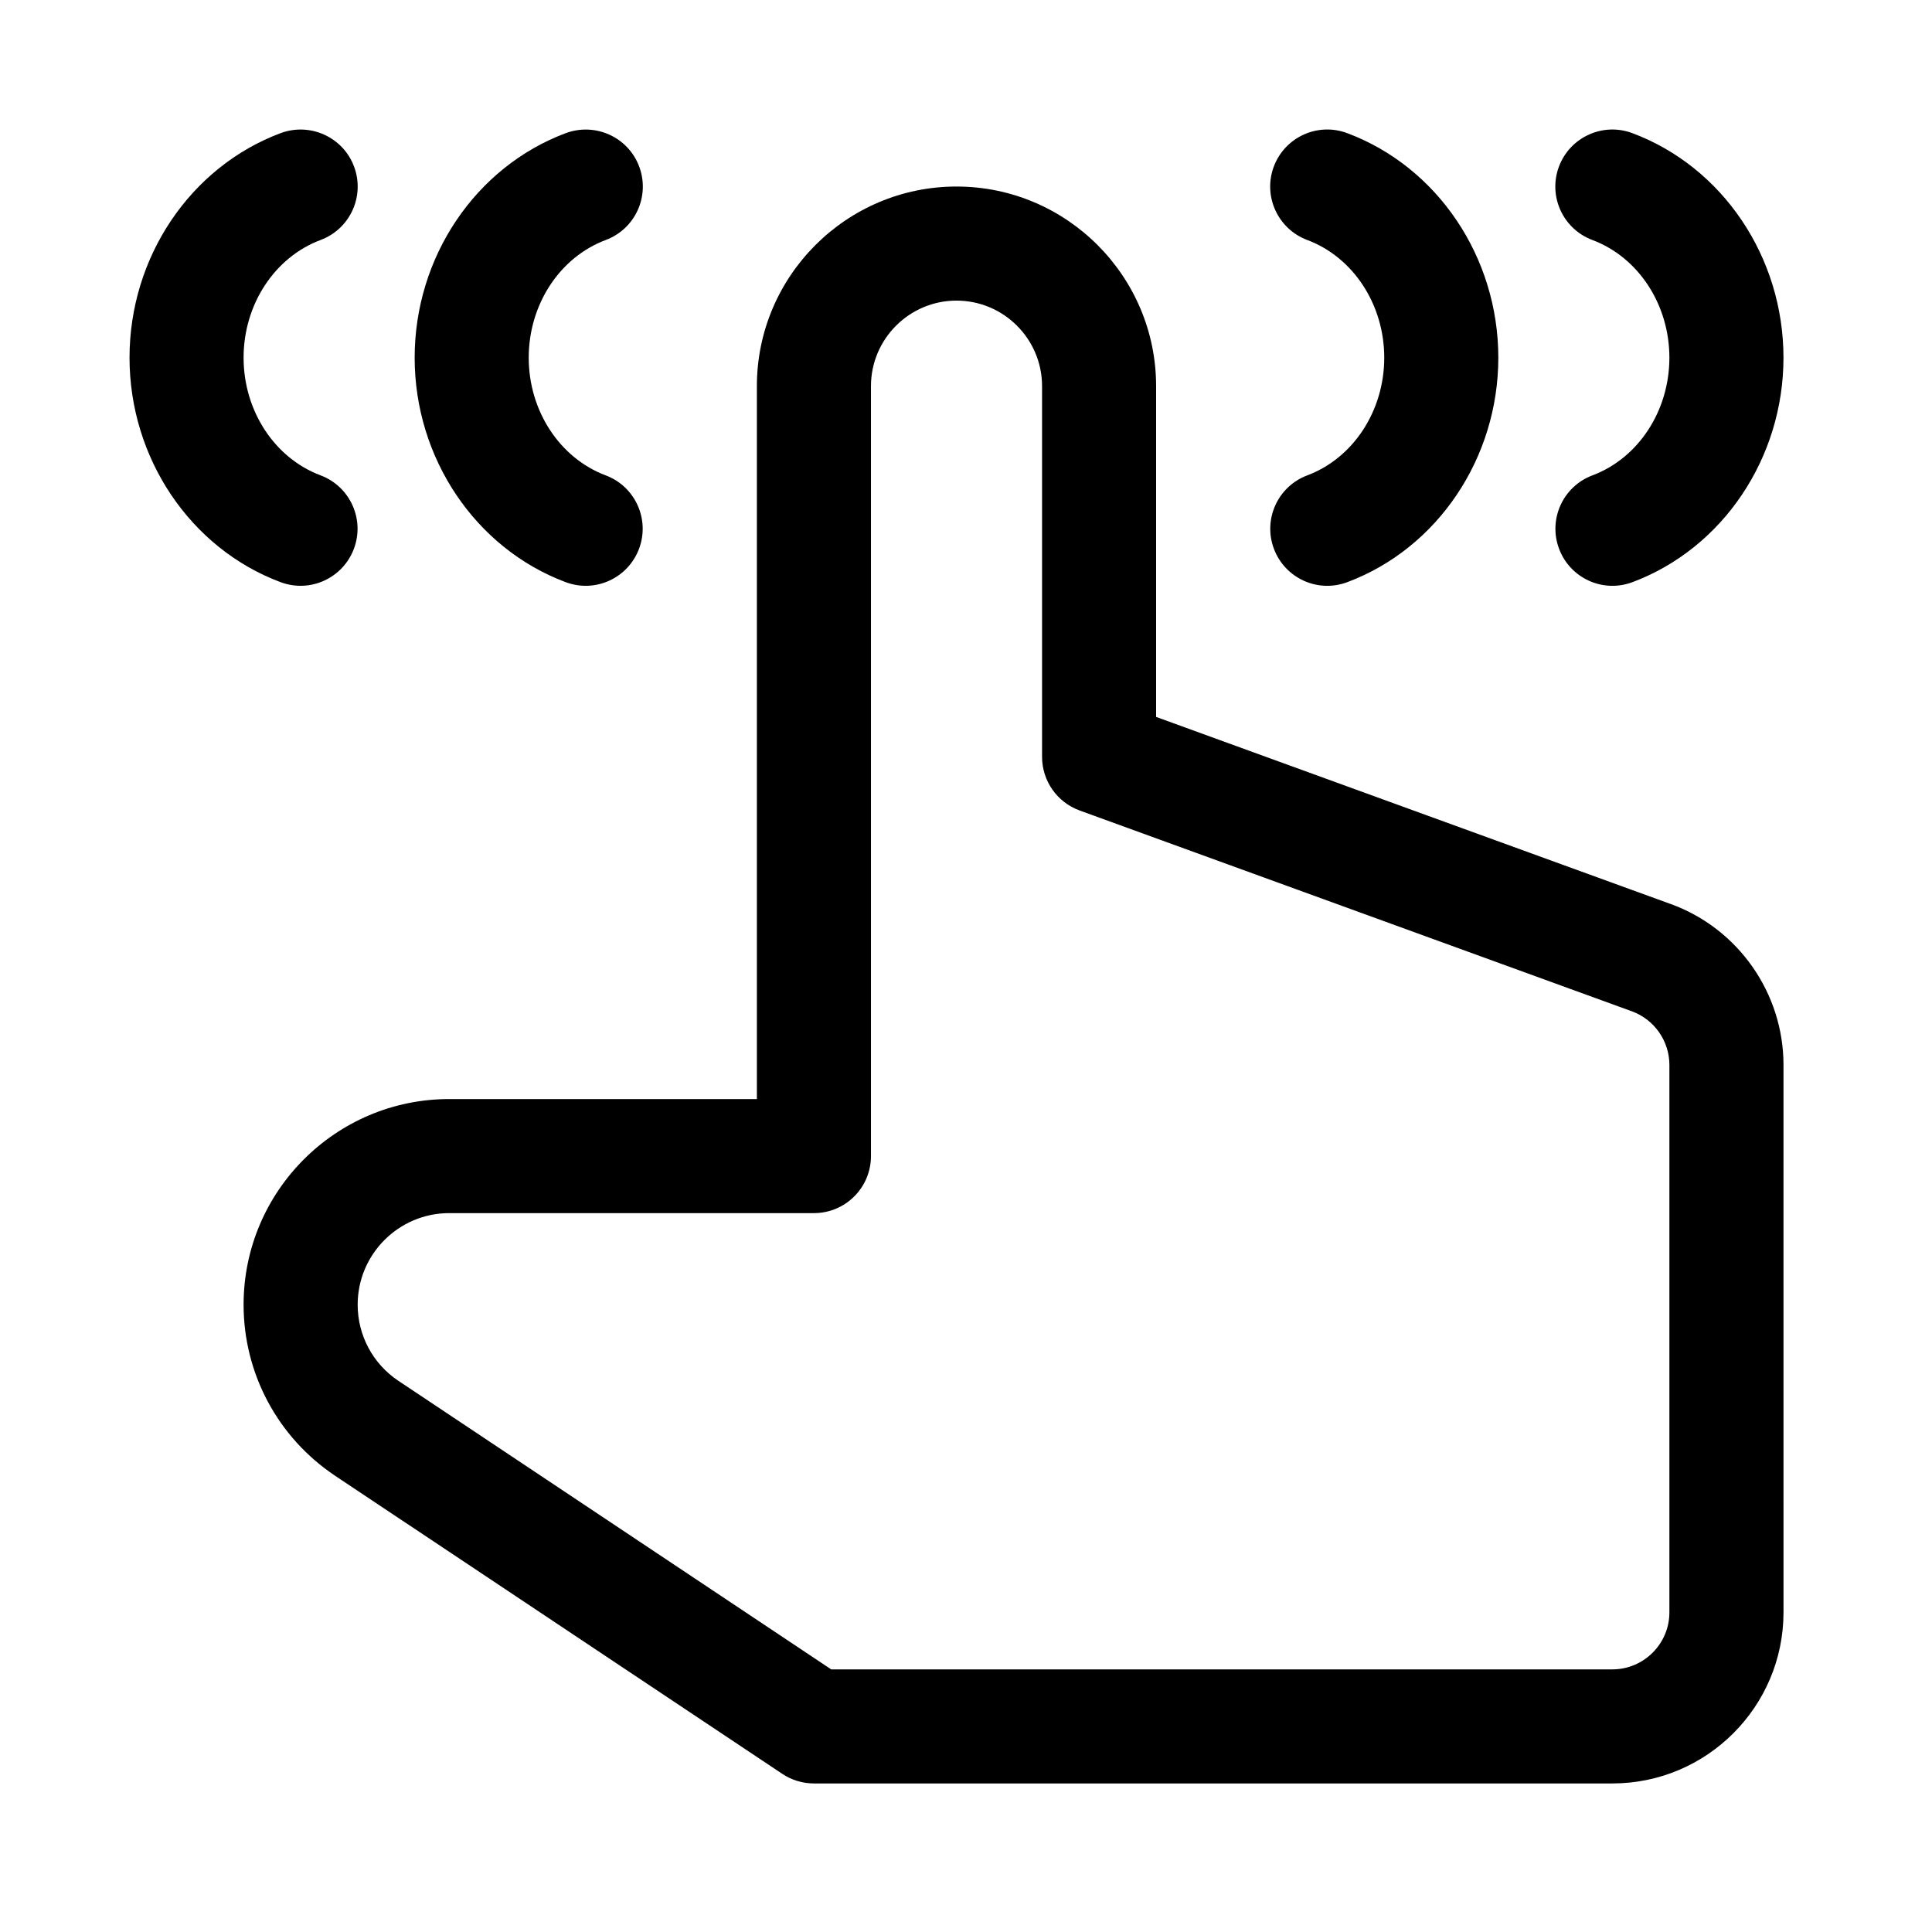 <?xml version="1.0" encoding="UTF-8"?>
<!-- Uploaded to: SVG Repo, www.svgrepo.com, Generator: SVG Repo Mixer Tools -->
<svg fill="#000000" width="800px" height="800px" version="1.1" viewBox="144 144 512 512" xmlns="http://www.w3.org/2000/svg">
 <g>
  <path d="m586.79 383.59-136.41-49.598v-87.66c0-29.164-23.734-52.898-52.898-52.898-29.168 0-52.902 23.734-52.902 52.898v188.93h-81.535c-30.047 0-54.492 24.438-54.492 54.492 0 18.258 9.07 35.199 24.262 45.344l118.5 78.996c2.481 1.652 5.402 2.539 8.387 2.539h211.6c25.004 0 45.344-20.34 45.344-45.344l-0.004-145.09c0-18.992-11.992-36.125-29.848-42.613zm-0.383 187.7c0 8.332-6.781 15.113-15.113 15.113h-207.02l-114.68-76.457c-6.773-4.508-10.809-12.059-10.809-20.191 0-13.383 10.887-24.266 24.262-24.266h96.652c8.348 0 15.113-6.766 15.113-15.113v-204.04c0-12.5 10.172-22.672 22.672-22.672s22.672 10.172 22.672 22.672v98.242c0 6.352 3.981 12.031 9.949 14.207l146.36 53.223c5.941 2.164 9.941 7.871 9.941 14.199z"/>
  <path d="m253.89 238.79c0-26.621 16.086-50.531 40.039-59.504 7.84-2.902 16.539 1.043 19.461 8.848 2.934 7.824-1.031 16.531-8.848 19.461-12.219 4.578-20.426 17.113-20.426 31.195 0 14.07 8.195 26.605 20.402 31.188 7.812 2.934 11.77 11.648 8.832 19.461-2.875 7.672-11.48 11.82-19.461 8.832-23.918-8.969-40-32.879-40-59.48z"/>
  <path d="m218.33 298.27c-23.926-8.973-40.004-32.883-40.004-59.484 0-26.621 16.086-50.531 40.039-59.504 7.824-2.902 16.531 1.043 19.461 8.848 2.934 7.824-1.031 16.531-8.848 19.461-12.219 4.578-20.426 17.113-20.426 31.195 0 14.07 8.195 26.605 20.402 31.188 7.812 2.934 11.77 11.648 8.832 19.461-2.875 7.676-11.477 11.816-19.457 8.836z"/>
  <path d="m510.84 238.79c0-14.082-8.207-26.621-20.418-31.195-7.812-2.934-11.777-11.637-8.848-19.461 2.934-7.809 11.637-11.785 19.461-8.848 23.949 8.973 40.035 32.887 40.035 59.504 0 26.598-16.082 50.508-40.008 59.484-7.891 2.961-16.551-1.078-19.461-8.832-2.938-7.812 1.02-16.531 8.832-19.461 12.211-4.586 20.406-17.117 20.406-31.191z"/>
  <path d="m616.64 238.79c0 26.598-16.082 50.508-40.008 59.484-7.891 2.961-16.551-1.078-19.461-8.832-2.938-7.812 1.02-16.531 8.832-19.461 12.207-4.586 20.402-17.113 20.402-31.188 0-14.082-8.207-26.621-20.418-31.195-7.812-2.934-11.777-11.637-8.848-19.461 2.934-7.809 11.652-11.785 19.461-8.848 23.953 8.969 40.039 32.883 40.039 59.5z"/>
 </g>
</svg>